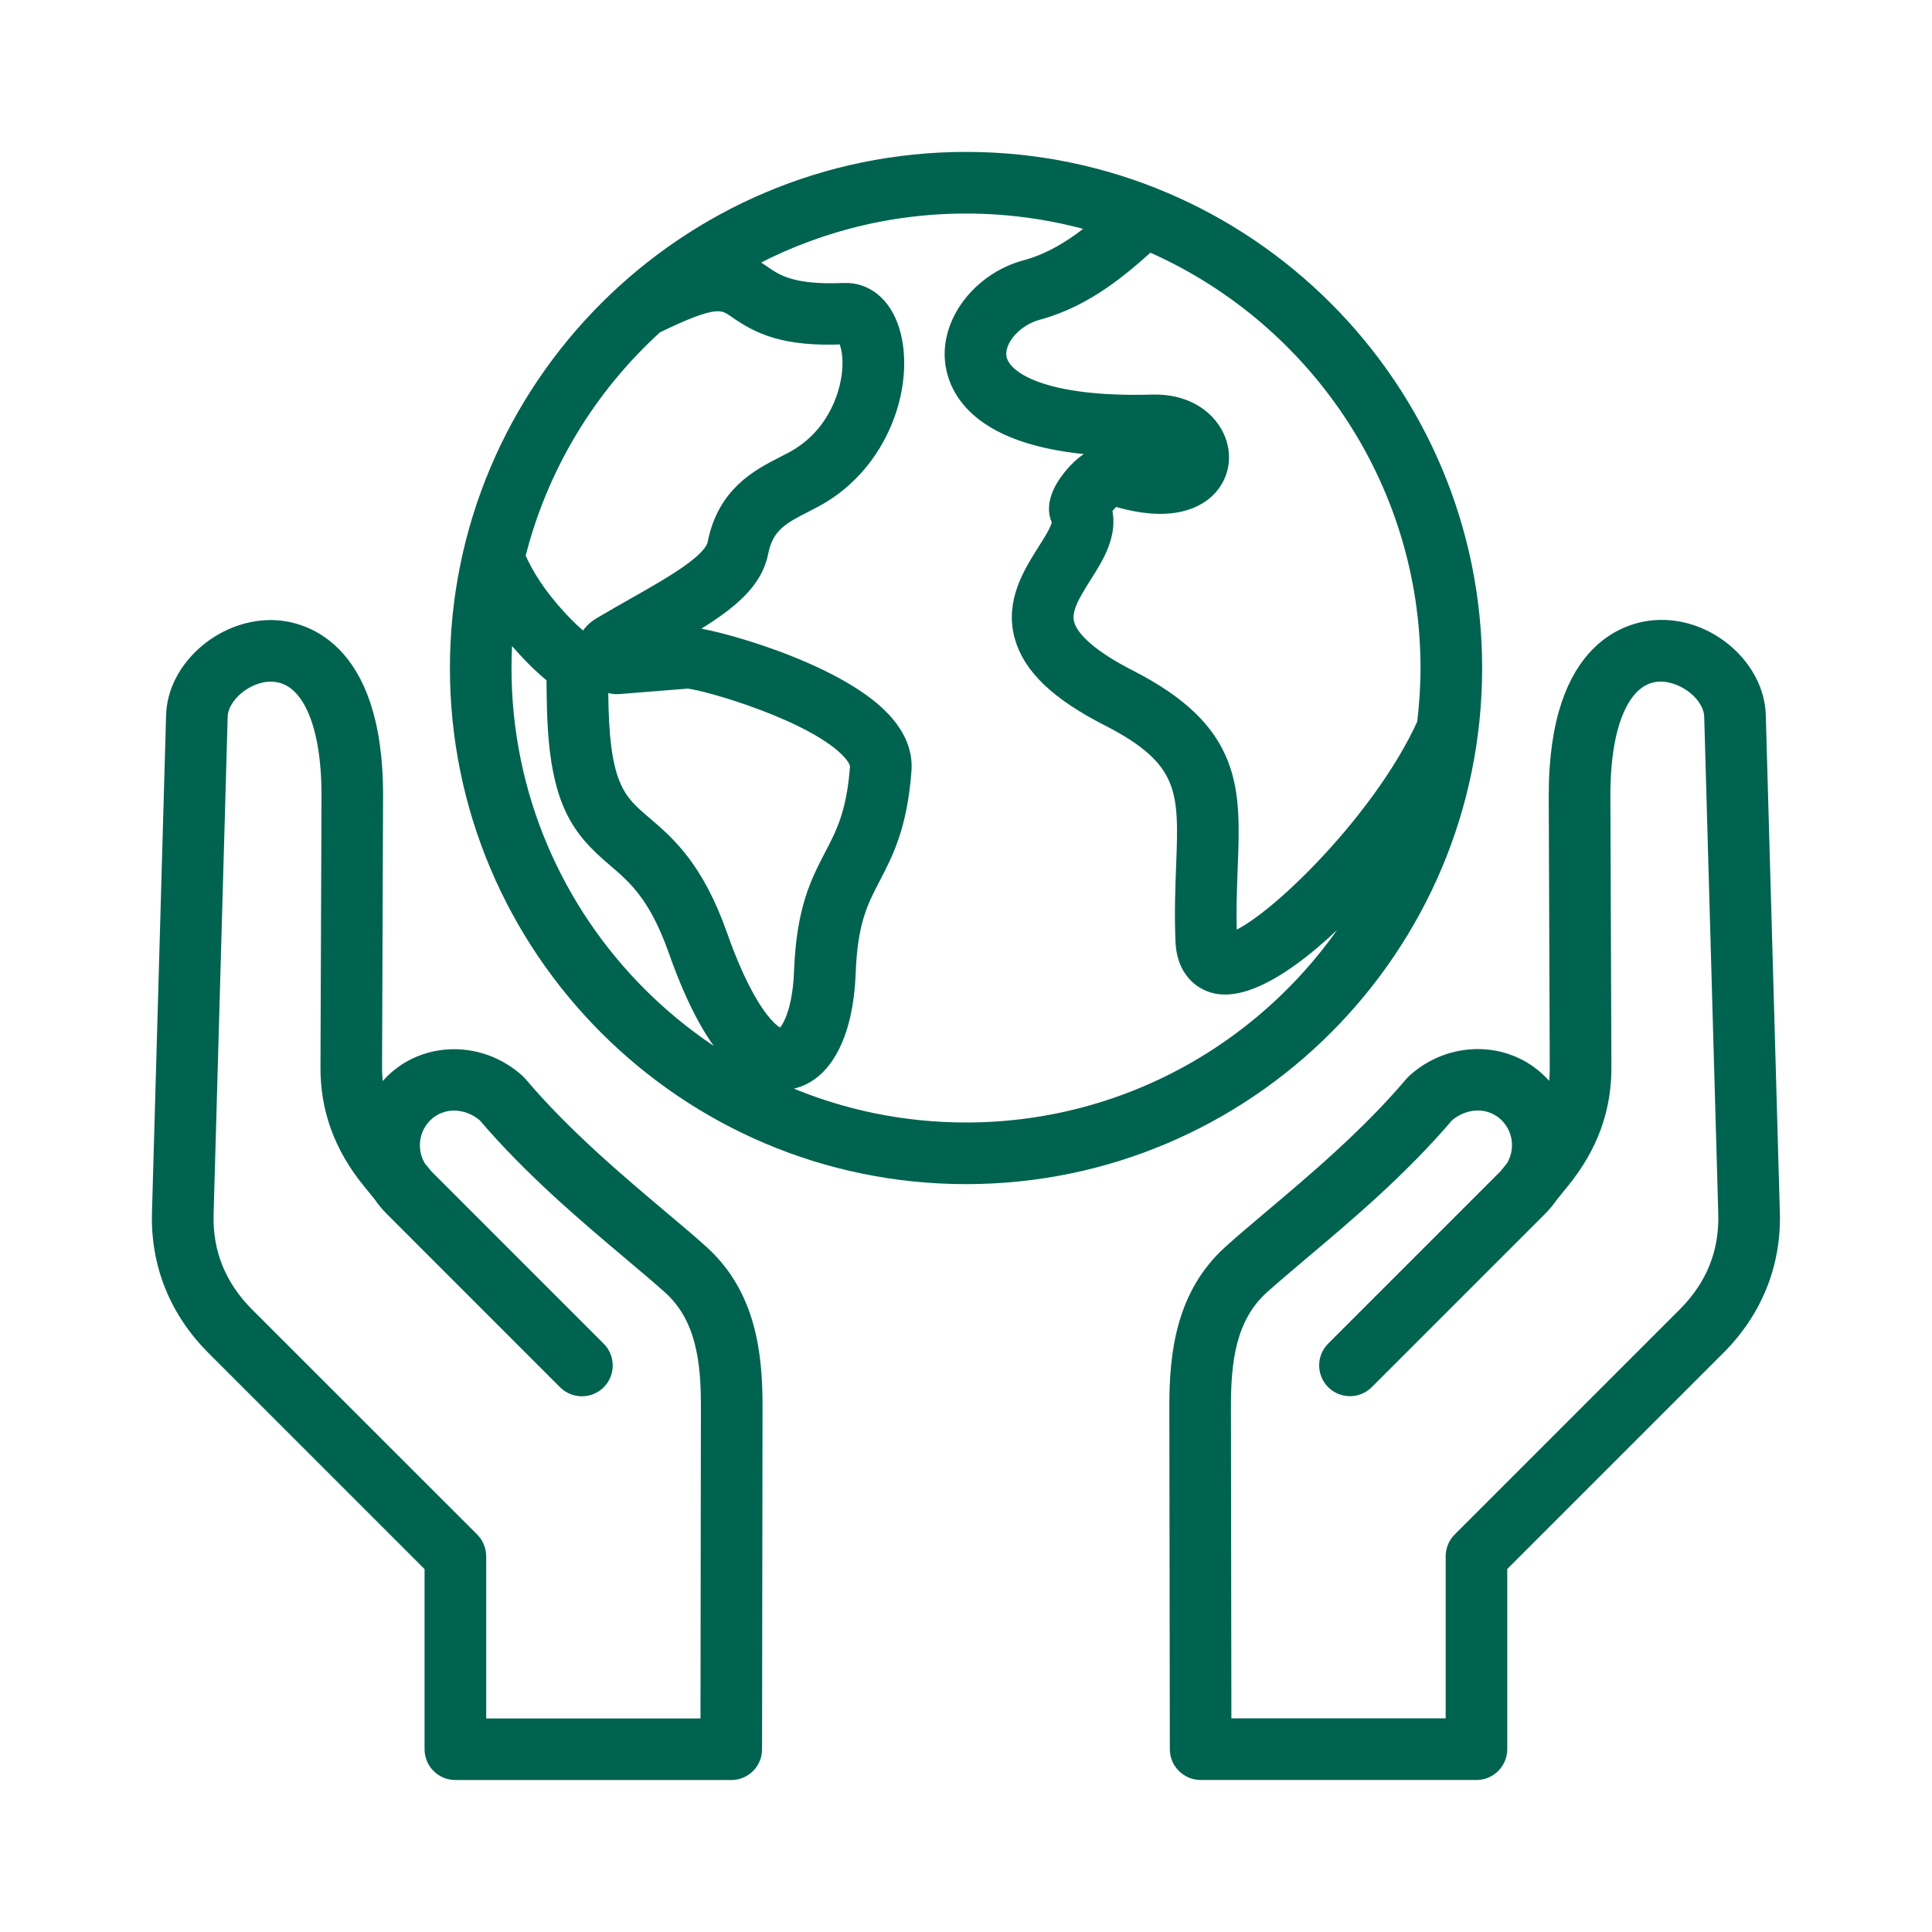 <svg width="32" height="32" viewBox="0 0 32 32" fill="none" xmlns="http://www.w3.org/2000/svg">
<path d="M29.097 11.846C29.076 11.085 28.314 10.397 27.488 10.418C27.09 10.425 25.793 10.644 25.802 13.199L25.819 17.675C25.82 17.886 25.794 18.085 25.739 18.276C25.674 18.155 25.59 18.042 25.488 17.94C24.942 17.393 24.044 17.387 23.446 17.927C23.434 17.938 23.423 17.95 23.412 17.962C22.683 18.824 21.791 19.575 21.075 20.179C20.82 20.395 20.589 20.589 20.399 20.761C19.62 21.462 19.516 22.441 19.518 23.305L19.526 28.972C19.526 28.988 19.528 29.003 19.53 29.018C19.531 29.026 19.531 29.036 19.533 29.044C19.537 29.065 19.544 29.085 19.552 29.104C19.552 29.106 19.553 29.109 19.554 29.112C19.609 29.241 19.737 29.332 19.886 29.332H19.886H24.455H24.455C24.455 29.332 24.455 29.332 24.455 29.332C24.654 29.332 24.815 29.17 24.815 28.971V25.926L28.437 22.304C29.045 21.696 29.354 20.929 29.33 20.086L29.097 11.846ZM27.928 21.794L24.2 25.522C24.133 25.589 24.095 25.681 24.095 25.777V28.611H20.246L20.238 23.305C20.237 22.563 20.314 21.807 20.881 21.296C21.067 21.129 21.291 20.94 21.539 20.73C22.271 20.114 23.181 19.347 23.945 18.448C24.263 18.175 24.703 18.175 24.979 18.45C25.224 18.695 25.259 19.072 25.083 19.355L24.965 19.5L22.105 22.36C21.964 22.501 21.964 22.729 22.105 22.87C22.175 22.94 22.267 22.975 22.36 22.975C22.452 22.975 22.544 22.94 22.614 22.87L25.488 19.996C25.556 19.928 25.615 19.856 25.667 19.779L25.857 19.545C26.319 18.976 26.543 18.364 26.54 17.673L26.523 13.196C26.518 11.918 26.883 11.149 27.5 11.139C27.929 11.14 28.366 11.499 28.377 11.866L28.61 20.107C28.628 20.756 28.399 21.323 27.928 21.794Z" fill="#00634F" stroke="#00634F" stroke-width="0.3"/>
<path d="M24.399 11.065C24.399 6.434 20.631 2.666 16 2.666C11.369 2.666 7.602 6.434 7.602 11.065C7.602 15.696 11.369 19.463 16 19.463C20.631 19.463 24.399 15.696 24.399 11.065ZM23.678 11.065C23.678 11.379 23.657 11.689 23.62 11.994C22.853 13.691 20.886 15.543 20.344 15.603C20.342 15.59 20.34 15.573 20.339 15.552C20.322 15.118 20.337 14.726 20.35 14.38C20.401 13.072 20.437 12.128 18.696 11.24C18.085 10.928 17.722 10.618 17.647 10.342C17.583 10.107 17.72 9.866 17.937 9.524C18.134 9.214 18.375 8.835 18.264 8.431C18.31 8.36 18.395 8.266 18.454 8.23C19.421 8.529 19.853 8.25 20.025 8.054C20.221 7.832 20.261 7.521 20.131 7.243C19.962 6.885 19.572 6.676 19.111 6.685C17.288 6.74 16.578 6.307 16.521 5.919C16.477 5.616 16.787 5.257 17.186 5.15C17.982 4.936 18.581 4.412 19.026 4.009C21.759 5.186 23.678 7.905 23.678 11.065ZM10.844 5.381C11.853 4.886 11.979 4.971 12.201 5.124C12.565 5.377 12.979 5.601 13.988 5.552C14.02 5.574 14.109 5.728 14.104 6.034C14.098 6.496 13.868 7.175 13.244 7.564C13.163 7.615 13.074 7.66 12.983 7.706C12.579 7.913 12.027 8.196 11.868 9.007C11.808 9.314 11.159 9.682 10.532 10.038C10.344 10.144 10.149 10.255 9.951 10.373C9.825 10.448 9.74 10.559 9.707 10.685C9.683 10.661 9.655 10.637 9.625 10.612C9.54 10.541 9.411 10.434 9.208 10.209C8.904 9.873 8.686 9.54 8.549 9.216C8.921 7.716 9.734 6.388 10.844 5.381ZM11.394 11.255C11.719 11.283 13.546 11.813 14.104 12.45C14.165 12.518 14.235 12.619 14.228 12.708C14.17 13.477 13.991 13.82 13.801 14.183C13.575 14.617 13.34 15.066 13.302 16.086C13.273 16.877 13.03 17.171 12.949 17.183C12.856 17.202 12.413 16.953 11.902 15.504C11.508 14.386 11.038 13.985 10.66 13.662C10.243 13.306 9.967 13.071 9.93 11.738C9.926 11.591 9.925 11.477 9.924 11.386C9.923 11.331 9.923 11.281 9.921 11.236C9.972 11.274 10.03 11.306 10.093 11.327C10.14 11.344 10.19 11.35 10.241 11.347L11.394 11.255ZM16 18.742C11.767 18.742 8.322 15.298 8.322 11.065C8.322 10.81 8.335 10.557 8.36 10.309C8.456 10.437 8.558 10.565 8.674 10.692C8.911 10.955 9.069 11.087 9.164 11.166C9.177 11.177 9.189 11.186 9.199 11.195C9.202 11.241 9.203 11.318 9.203 11.393C9.204 11.488 9.205 11.606 9.21 11.758C9.253 13.297 9.627 13.728 10.192 14.211C10.537 14.505 10.893 14.809 11.222 15.744C11.841 17.496 12.479 17.905 12.939 17.905C12.98 17.905 13.02 17.902 13.057 17.896C13.624 17.81 13.984 17.143 14.023 16.113C14.054 15.256 14.233 14.914 14.44 14.517C14.645 14.124 14.878 13.679 14.947 12.762C14.969 12.478 14.857 12.201 14.614 11.939C13.835 11.098 11.719 10.534 11.388 10.534C11.379 10.534 11.369 10.534 11.36 10.535L11.077 10.557C11.86 10.11 12.462 9.73 12.576 9.145C12.667 8.678 12.951 8.532 13.311 8.348C13.421 8.292 13.527 8.237 13.626 8.176C14.64 7.542 14.999 6.283 14.751 5.48C14.621 5.062 14.332 4.821 13.975 4.837C13.107 4.873 12.843 4.693 12.612 4.532C12.501 4.455 12.397 4.392 12.287 4.348C13.388 3.736 14.654 3.387 16 3.387C16.786 3.387 17.544 3.506 18.258 3.726C17.906 4.025 17.492 4.321 16.999 4.454C16.244 4.656 15.71 5.36 15.808 6.024C15.889 6.575 16.434 7.489 19.134 7.406C19.333 7.399 19.423 7.478 19.453 7.513C19.483 7.546 19.486 7.573 19.486 7.575C19.468 7.608 19.244 7.729 18.622 7.527C18.36 7.442 18.059 7.562 17.798 7.858C17.655 8.019 17.435 8.33 17.562 8.604C17.607 8.7 17.459 8.932 17.329 9.137C17.093 9.51 16.799 9.973 16.951 10.532C17.087 11.029 17.537 11.458 18.369 11.882C19.699 12.561 19.677 13.122 19.63 14.352C19.616 14.711 19.601 15.118 19.619 15.581C19.642 16.168 20.04 16.289 20.162 16.312C20.203 16.319 20.246 16.323 20.291 16.323C20.985 16.323 22.059 15.399 22.952 14.318C21.725 16.93 19.071 18.742 16 18.742Z" fill="#00634F" stroke="#00634F" stroke-width="0.3"/>
<path d="M11.599 20.762C11.409 20.59 11.177 20.395 10.921 20.18C10.205 19.576 9.314 18.825 8.586 17.964C8.575 17.951 8.564 17.94 8.552 17.929C7.954 17.39 7.056 17.395 6.51 17.942C6.408 18.044 6.324 18.157 6.259 18.278C6.204 18.087 6.178 17.888 6.178 17.677L6.195 13.2C6.205 10.646 4.907 10.427 4.509 10.42C4.502 10.42 4.494 10.42 4.486 10.42C3.674 10.42 2.922 11.094 2.901 11.847L2.667 20.088C2.643 20.931 2.952 21.698 3.56 22.305L7.182 25.927V28.973C7.182 29.172 7.344 29.333 7.543 29.333L12.109 29.333C12.11 29.333 12.111 29.333 12.111 29.333H12.112C12.286 29.333 12.431 29.21 12.465 29.045C12.466 29.041 12.466 29.036 12.466 29.031C12.469 29.012 12.472 28.993 12.472 28.973L12.48 23.307C12.482 22.443 12.378 21.464 11.599 20.762ZM11.752 28.613L7.903 28.613V25.778C7.903 25.683 7.865 25.591 7.798 25.523L4.07 21.796C3.599 21.325 3.369 20.757 3.388 20.109L3.621 11.868C3.631 11.504 4.066 11.14 4.486 11.14C4.49 11.14 4.494 11.141 4.498 11.141C5.114 11.15 5.48 11.92 5.475 13.197L5.458 17.674C5.455 18.365 5.678 18.977 6.14 19.546L6.33 19.78C6.382 19.857 6.441 19.93 6.509 19.997L9.383 22.872C9.454 22.942 9.546 22.977 9.638 22.977C9.73 22.977 9.823 22.942 9.893 22.872C10.034 22.731 10.034 22.503 9.893 22.362L7.032 19.5L6.914 19.356C6.739 19.073 6.774 18.696 7.019 18.451C7.294 18.176 7.735 18.177 8.053 18.449C8.817 19.348 9.726 20.114 10.457 20.731C10.706 20.941 10.931 21.13 11.117 21.297C11.684 21.808 11.761 22.565 11.759 23.306L11.752 28.613Z" fill="#00634F" stroke="#00634F" stroke-width="0.3"/>
</svg>
